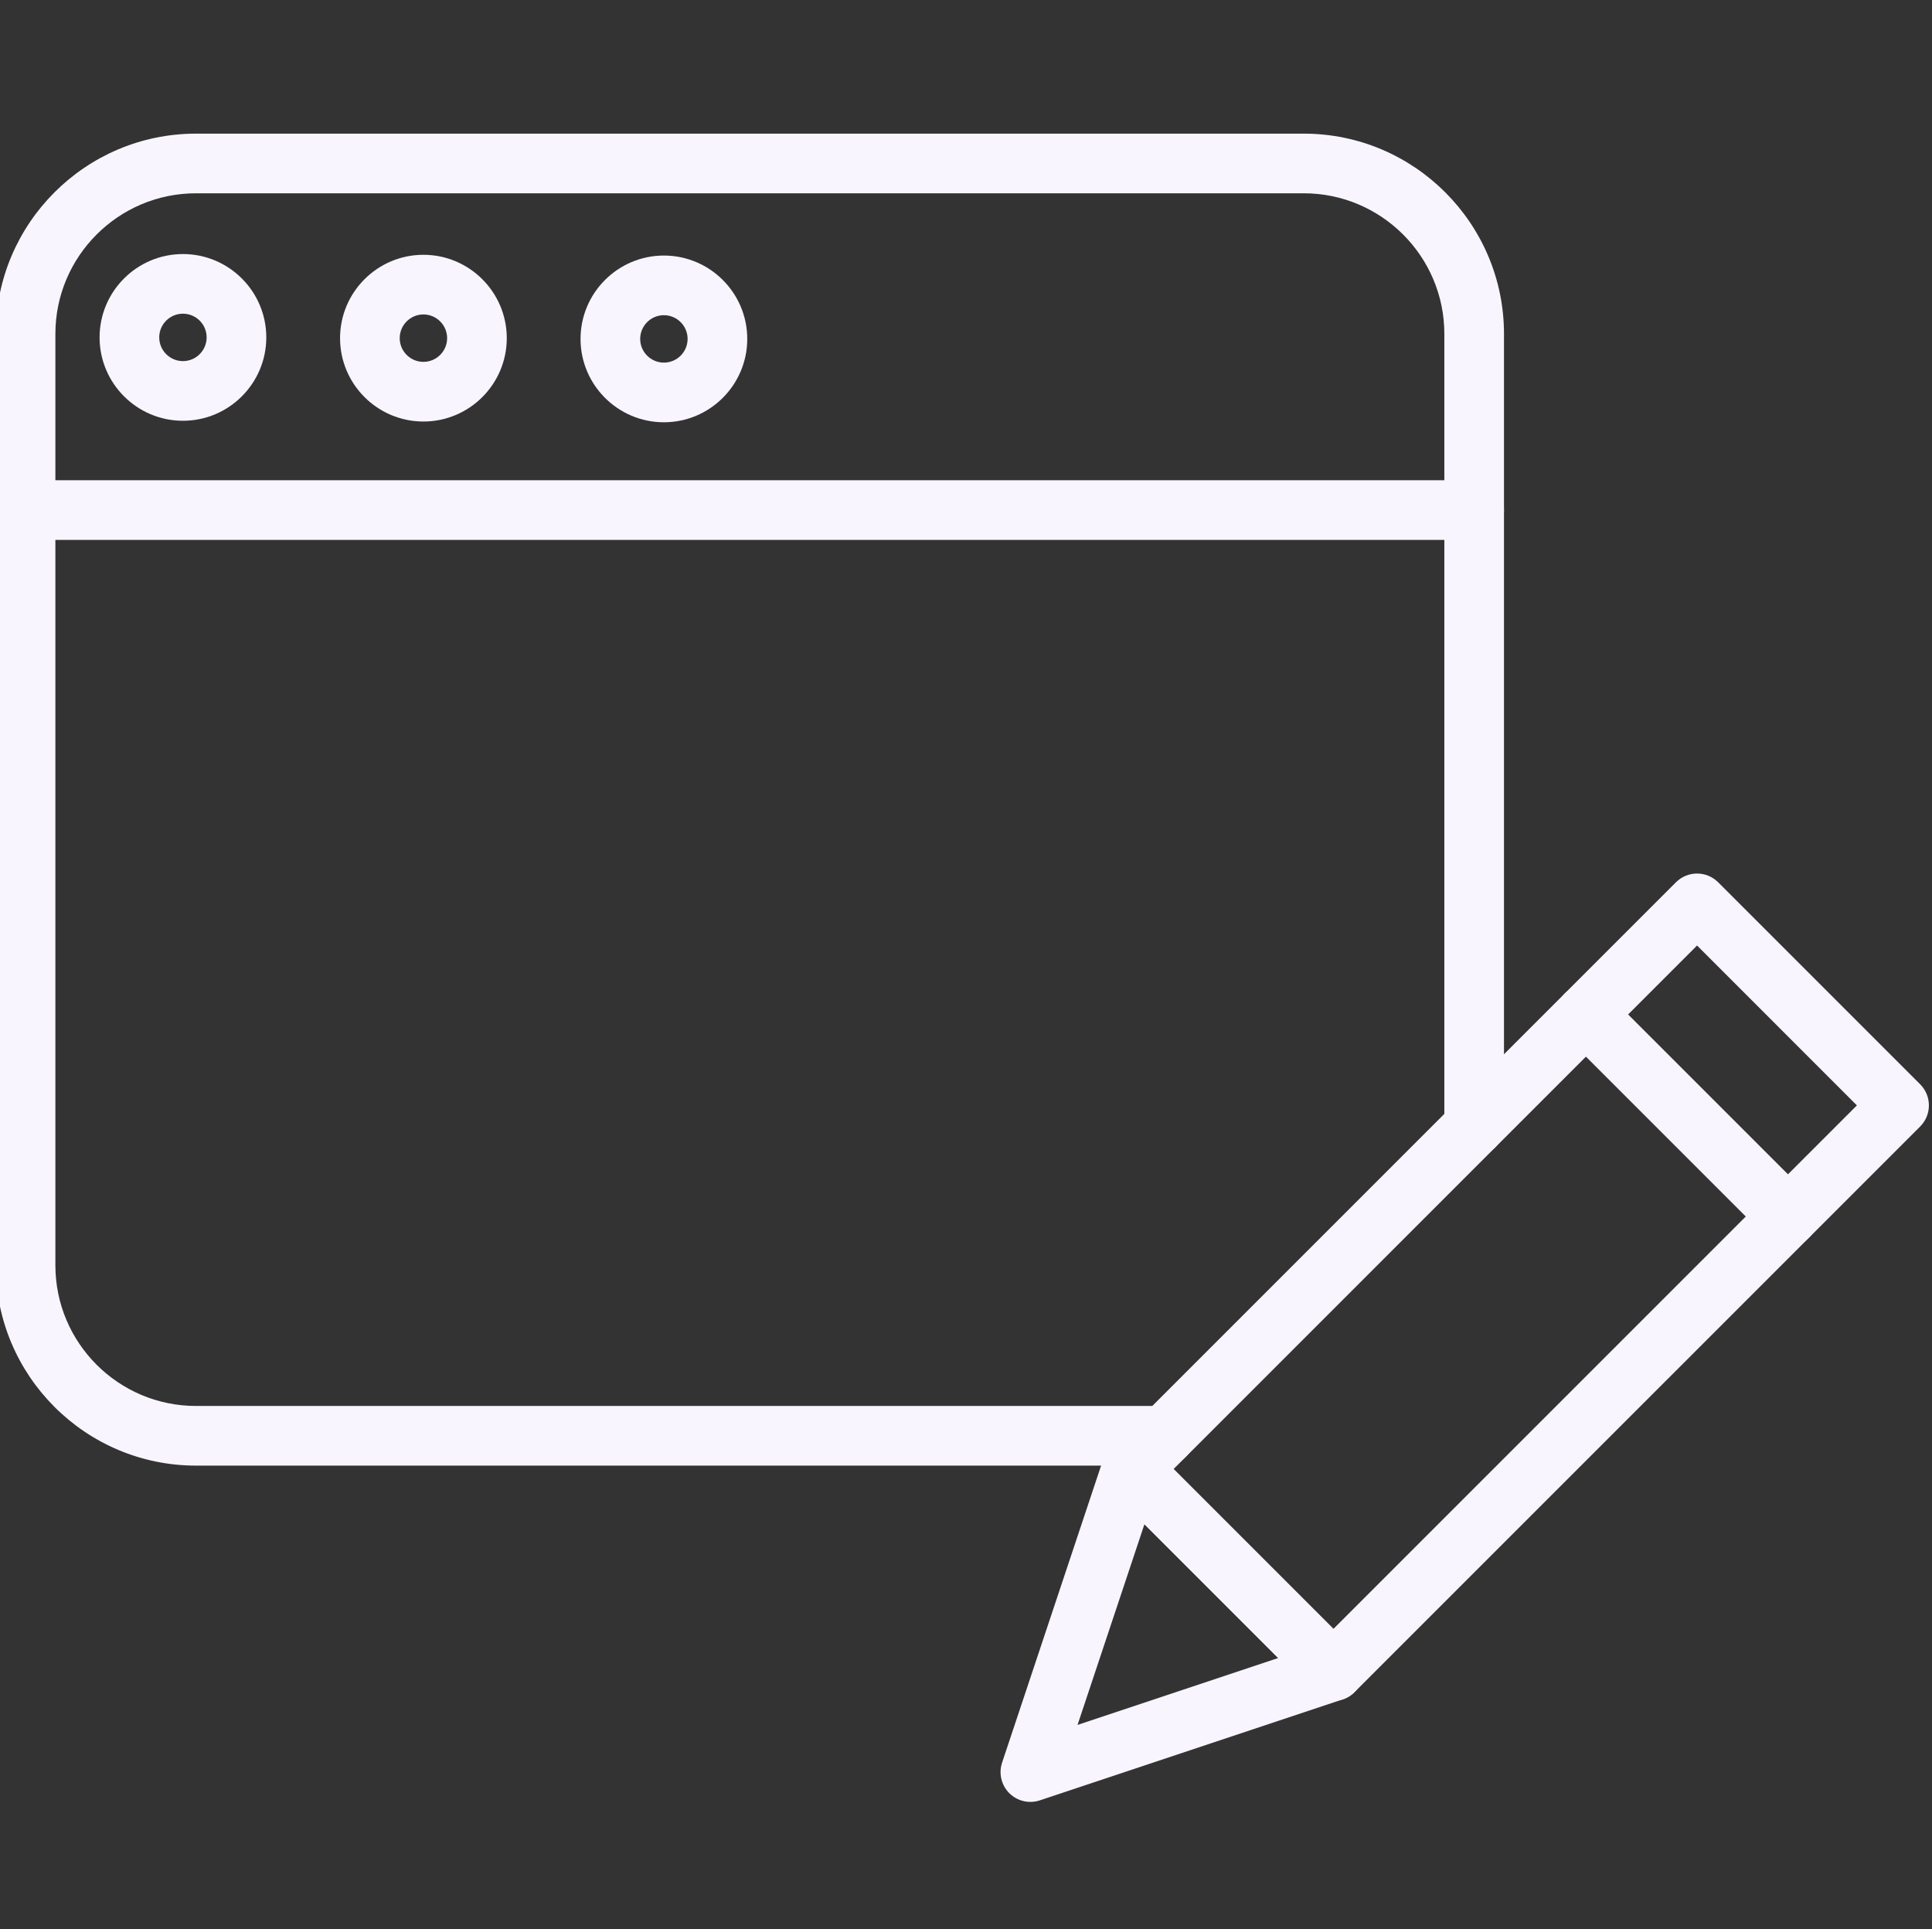<?xml version="1.0" encoding="UTF-8"?> <svg xmlns="http://www.w3.org/2000/svg" viewBox="1 -31 453.728 453"><rect x="1" y="-31" width="453.728" height="453" fill="#333333" stroke="none"/><path d="m314.152 368.434c-1.793 0-3.586-.688-4.953-2.055l-47.445-47.441c-1.312-1.312-2.051-3.098-2.051-4.953s.738-3.641 2.051-4.953l132.844-132.844c1.316-1.312 3.098-2.051 4.953-2.051 1.859 0 3.641.738 4.953 2.051l47.445 47.445c2.734 2.734 2.734 7.168 0 9.906l-132.844 132.84c-1.367 1.367-3.16 2.055-4.953 2.055zm-37.539-54.449 37.539 37.539 122.938-122.938-37.539-37.543zm0 0" fill="#000000" style="fill: rgb(249, 245, 255);"></path><path d="m242.988 392.156c-1.828 0-3.621-.719-4.957-2.051-1.875-1.879-2.527-4.652-1.691-7.168l23.723-71.168c.77-2.305 2.676-4.043 5.035-4.602 2.367-.559 4.848.148 6.562 1.863l47.445 47.445c1.715 1.715 2.422 4.199 1.863 6.562-.559 2.363-2.301 4.266-4.602 5.035l-71.168 23.723c-.727.242-1.473.359-2.211.359zm26.781-65.207-15.711 47.129 47.125-15.711zm0 0" fill="#000000" style="fill: rgb(249, 245, 255);"></path><path d="m420.902 261.684c-1.793 0-3.586-.684-4.953-2.051l-47.445-47.445c-2.734-2.734-2.734-7.172 0-9.906s7.172-2.734 9.906 0l47.445 47.445c2.734 2.734 2.734 7.168 0 9.906-1.371 1.367-3.164 2.051-4.953 2.051zm0 0" fill="#000000" style="fill: rgb(249, 245, 255);"></path><path d="m274.52 313.18h-227.492c-25.93 0-47.027-21.098-47.027-47.027v-218.742c0-25.93 21.098-47.027 47.027-47.027h260.156c25.934 0 47.027 21.098 47.027 47.027v186.074c0 3.867-3.133 7.004-7.004 7.004-3.867 0-7.004-3.137-7.004-7.004v-186.074c0-18.207-14.812-33.02-33.02-33.02h-260.156c-18.207 0-33.02 14.812-33.02 33.02v218.742c0 18.207 14.812 33.02 33.02 33.02h227.492c3.867 0 7.004 3.133 7.004 7.004 0 3.867-3.137 7.004-7.004 7.004zm0 0" fill="#000000" style="fill: rgb(249, 245, 255);"></path><path d="m347.207 95.785h-340.203c-3.867 0-7.004-3.137-7.004-7.004s3.137-7.004 7.004-7.004h340.203c3.871 0 7.004 3.137 7.004 7.004s-3.133 7.004-7.004 7.004zm0 0" fill="#000000" style="fill: rgb(249, 245, 255);"></path><path d="m100.438 67.988c-10.793 0-19.574-8.781-19.574-19.574 0-10.797 8.781-19.578 19.574-19.578 10.797 0 19.578 8.781 19.578 19.578 0 10.793-8.781 19.574-19.578 19.574zm0-25.145c-3.07 0-5.566 2.5-5.566 5.57 0 3.066 2.496 5.566 5.566 5.566s5.57-2.5 5.57-5.566c0-3.07-2.5-5.57-5.57-5.57zm0 0" fill="#000000" style="fill: rgb(249, 245, 255);"></path><path d="m43.961 67.812c-10.793 0-19.574-8.781-19.574-19.578 0-10.793 8.781-19.574 19.574-19.574 10.797 0 19.578 8.781 19.578 19.574 0 10.797-8.781 19.578-19.578 19.578zm0-25.145c-3.07 0-5.566 2.496-5.566 5.566s2.496 5.57 5.566 5.57c3.07 0 5.57-2.5 5.57-5.57s-2.5-5.566-5.57-5.566zm0 0" fill="#000000" style="fill: rgb(249, 245, 255);"></path><path d="m156.914 68.164c-10.793 0-19.574-8.781-19.574-19.574 0-10.797 8.781-19.578 19.574-19.578 10.797 0 19.578 8.781 19.578 19.578 0 10.793-8.781 19.574-19.578 19.574zm0-25.145c-3.07 0-5.566 2.5-5.566 5.57 0 3.07 2.496 5.566 5.566 5.566 3.07 0 5.57-2.496 5.57-5.566 0-3.074-2.5-5.57-5.57-5.57zm0 0" fill="#000000" style="fill: rgb(249, 245, 255);"></path></svg> 